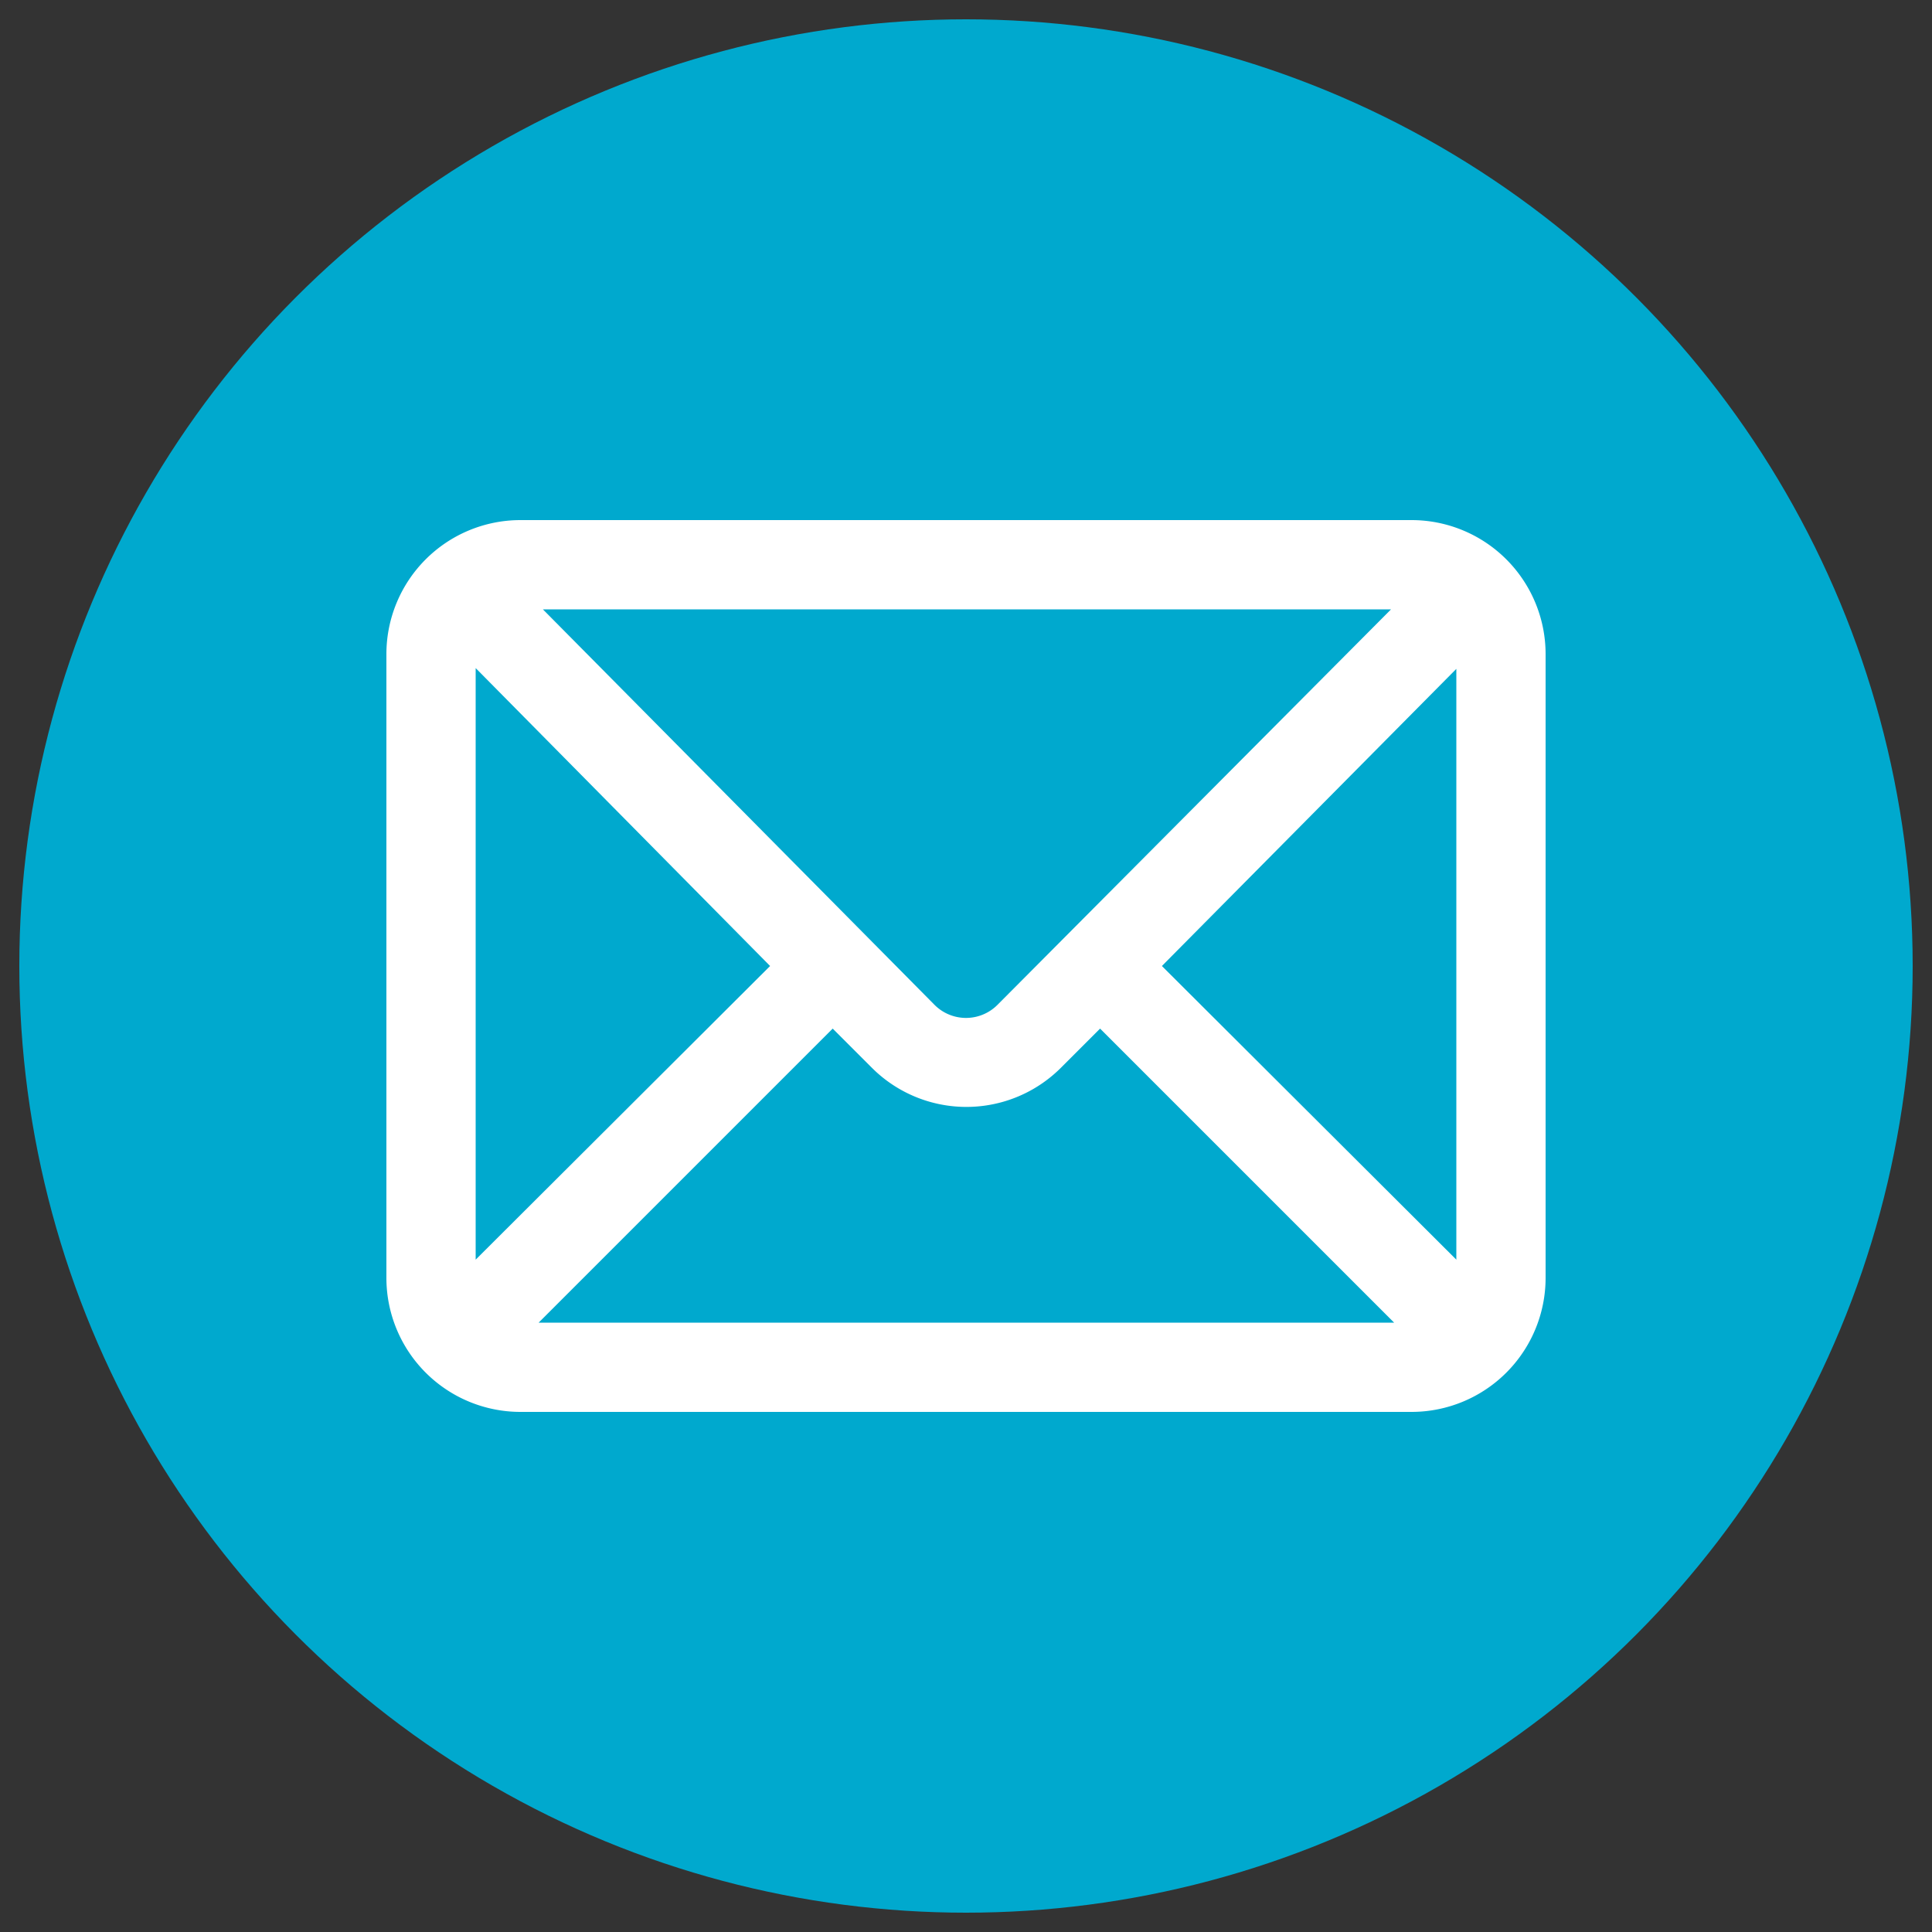 <svg id="Livello_1" data-name="Livello 1" xmlns="http://www.w3.org/2000/svg" viewBox="0 0 50 50"><rect x="0" y="0" width="50" height="50" fill="#333333" stroke="none"/><defs><style>.cls-1{fill:#00a9ce;}.cls-2{fill:#fff;}</style></defs><title>ADM-icon-Tavola disegno 2</title><circle class="cls-1" cx="25" cy="25" r="24.5"/><path class="cls-2" d="M13.46,13.46A3.47,3.47,0,0,0,10,16.92V33.08a3.47,3.47,0,0,0,3.46,3.46H36.54A3.47,3.47,0,0,0,40,33.08V16.92a3.47,3.47,0,0,0-3.46-3.46ZM36,15.77,25.82,26a1.15,1.15,0,0,1-1.64,0L14.05,15.77ZM12.31,32.6V17.29L19.93,25Zm1.63,1.63,7.61-7.61,1,1a3.46,3.46,0,0,0,4.92,0l1-1,7.61,7.61ZM37.69,32.6,30.07,25l7.62-7.69Z"/></svg>